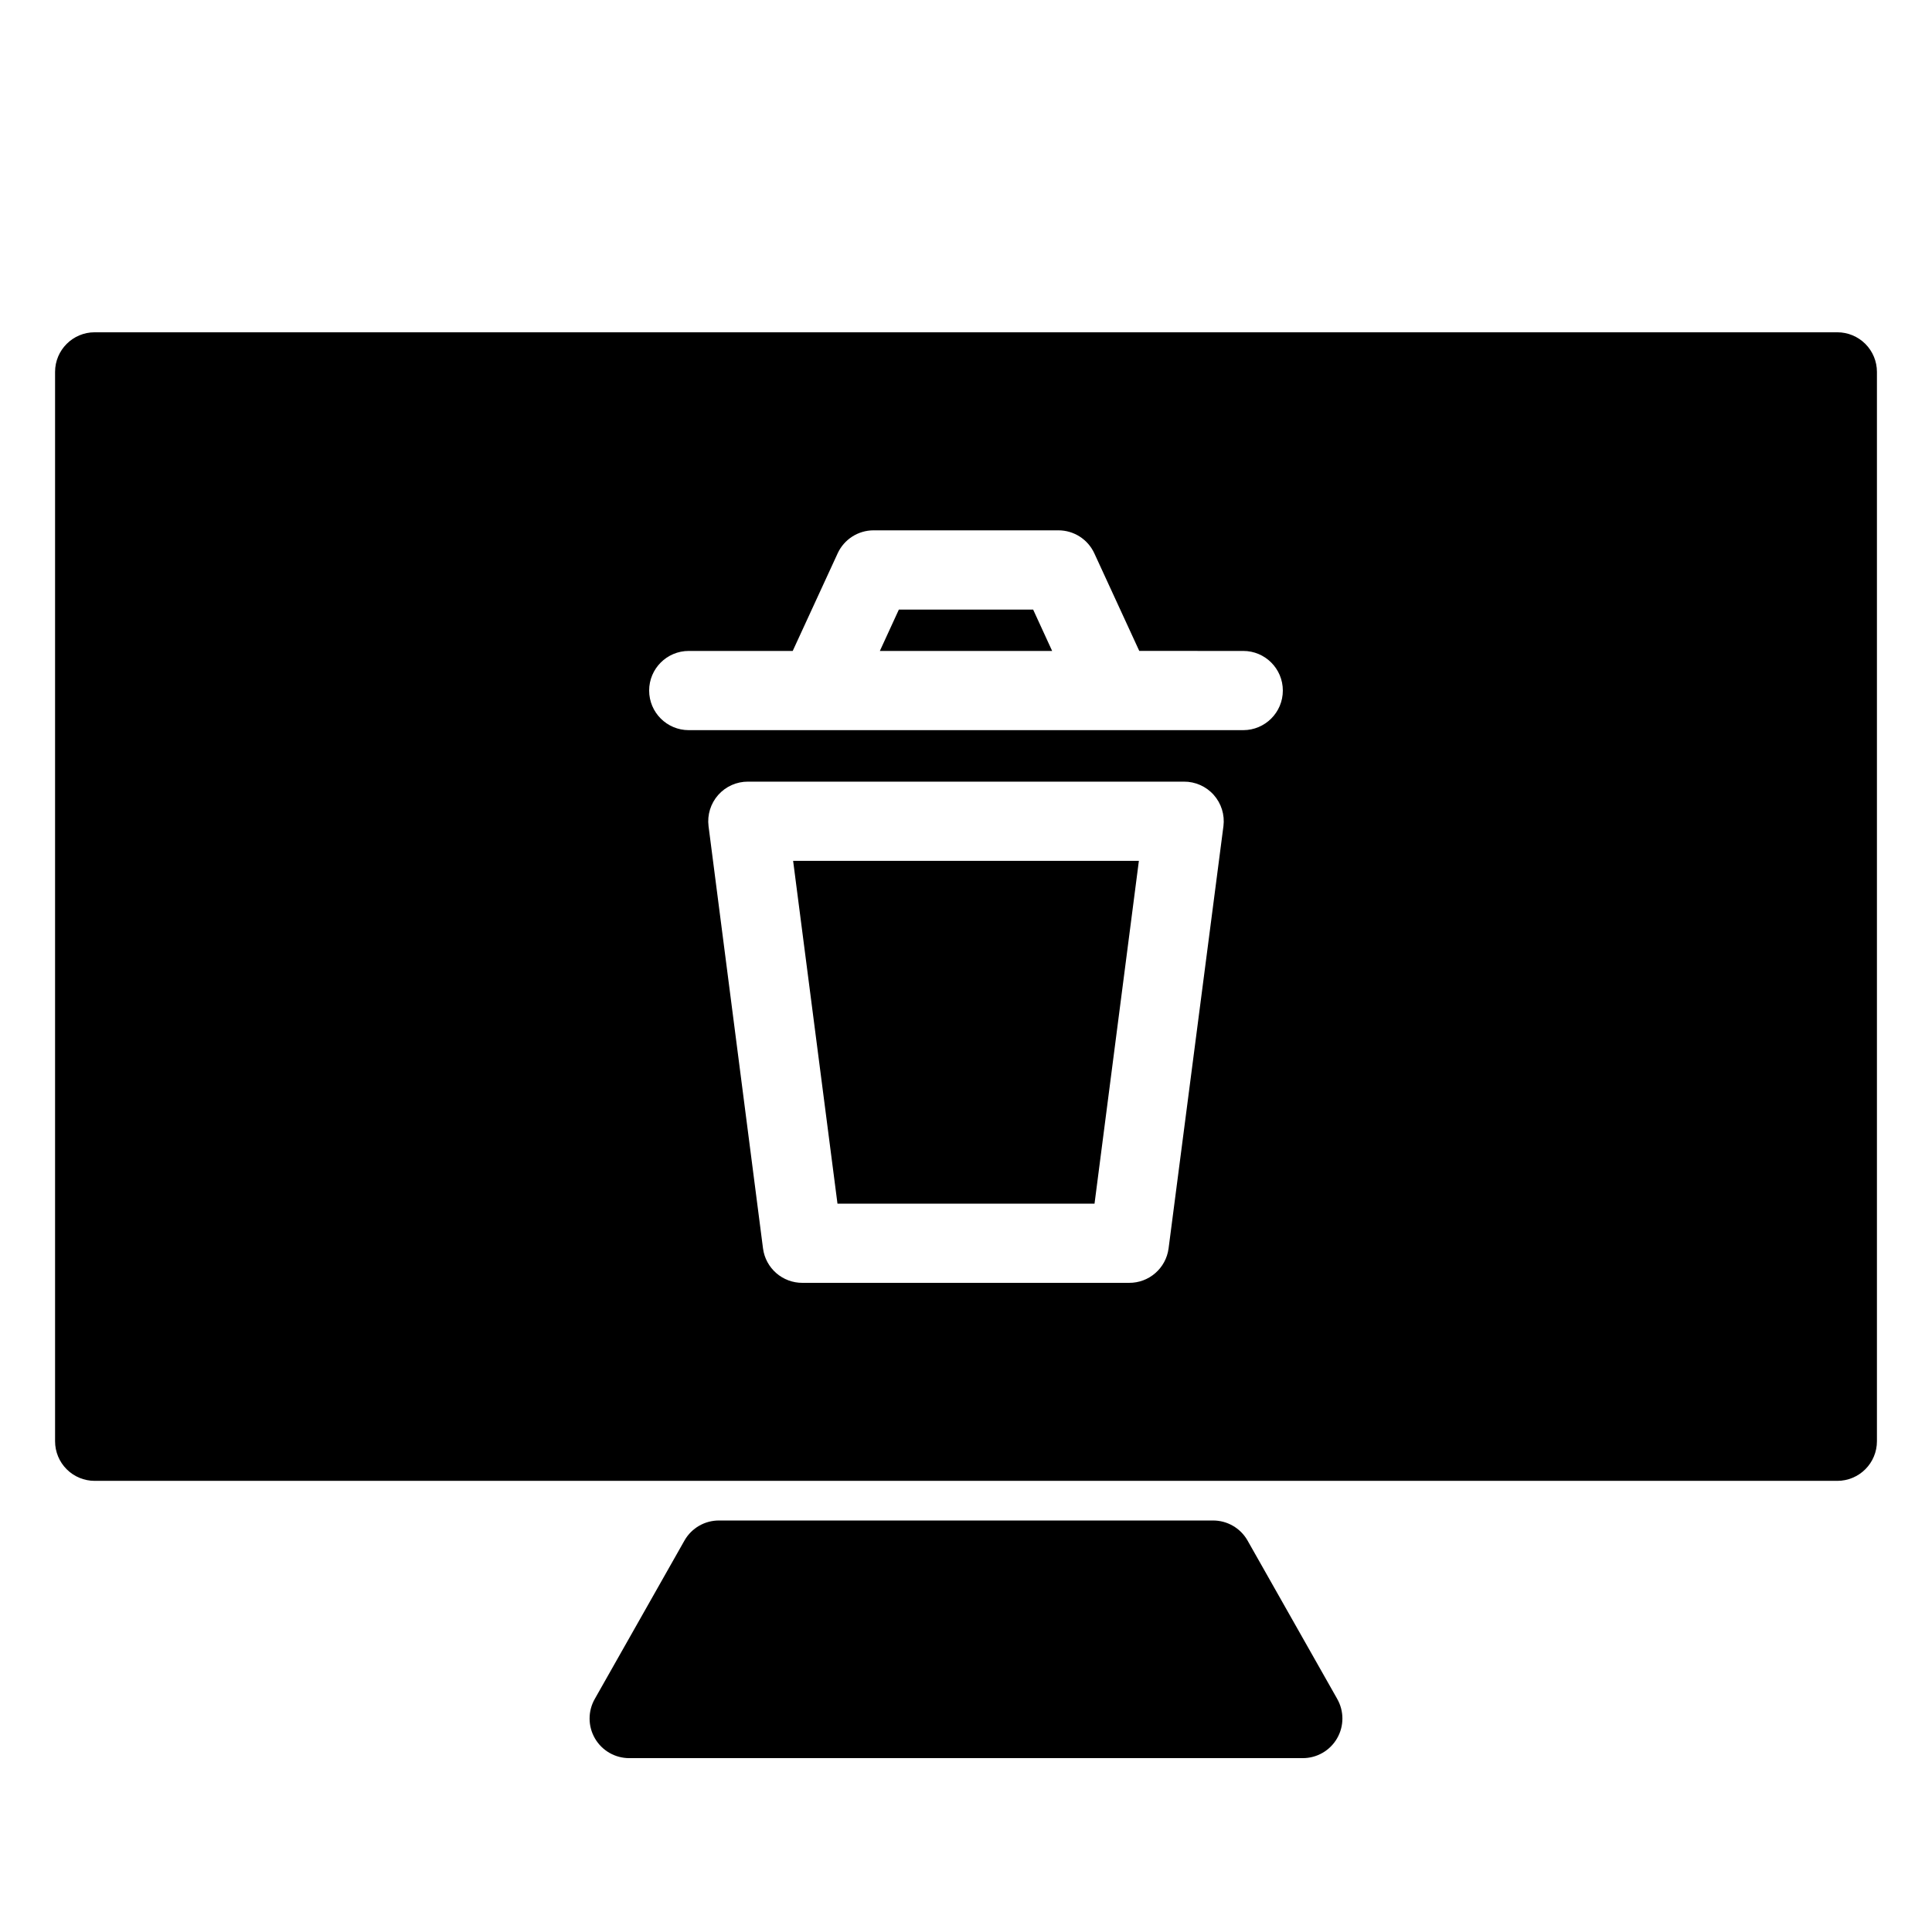 <?xml version="1.0" encoding="UTF-8"?>
<!-- Uploaded to: SVG Repo, www.svgrepo.com, Generator: SVG Repo Mixer Tools -->
<svg fill="#000000" width="800px" height="800px" version="1.1" viewBox="144 144 512 512" xmlns="http://www.w3.org/2000/svg">
 <g>
  <path d="m382.21 305.54-5.039 10.969h45.66l-5.039-10.969z"/>
  <path d="m365.94 462.98h68.121l11.754-90.844h-91.629z"/>
  <path d="m630.91 232.06h-461.82c-5.797 0-10.496 4.699-10.496 10.496v283.39c0 2.785 1.105 5.457 3.074 7.422 1.969 1.969 4.637 3.074 7.422 3.074h461.82c2.785 0 5.453-1.105 7.422-3.074 1.969-1.965 3.074-4.637 3.074-7.422v-283.39c0-2.785-1.105-5.453-3.074-7.422s-4.637-3.074-7.422-3.074zm-162.69 130.89-14.535 111.89c-0.691 5.258-5.195 9.176-10.496 9.129h-86.488c-5.305 0.047-9.809-3.871-10.496-9.129l-14.434-111.89c-0.379-3.004 0.559-6.023 2.57-8.289 2.012-2.262 4.898-3.543 7.926-3.519h115.46c3.027-0.023 5.918 1.258 7.926 3.519 2.012 2.266 2.949 5.285 2.57 8.289zm5.246-25.453h-146.94c-5.797 0-10.496-4.699-10.496-10.496s4.699-10.496 10.496-10.496h27.551l11.914-25.871v-0.004c1.715-3.703 5.418-6.078 9.5-6.086h49.016c4.078 0.008 7.785 2.383 9.496 6.086l11.914 25.871 27.555 0.004c5.793 0 10.492 4.699 10.492 10.496s-4.699 10.496-10.492 10.496z"/>
  <path d="m498.35 594.18-23.773-41.984c-1.883-3.262-5.367-5.262-9.133-5.25h-130.89c-3.766-0.012-7.25 1.988-9.129 5.25l-23.773 41.984c-1.879 3.254-1.875 7.262 0.008 10.512 1.887 3.254 5.363 5.246 9.121 5.231h178.43c3.758 0.016 7.234-1.977 9.121-5.231 1.887-3.25 1.891-7.258 0.012-10.512z"/>
 </g>
</svg>